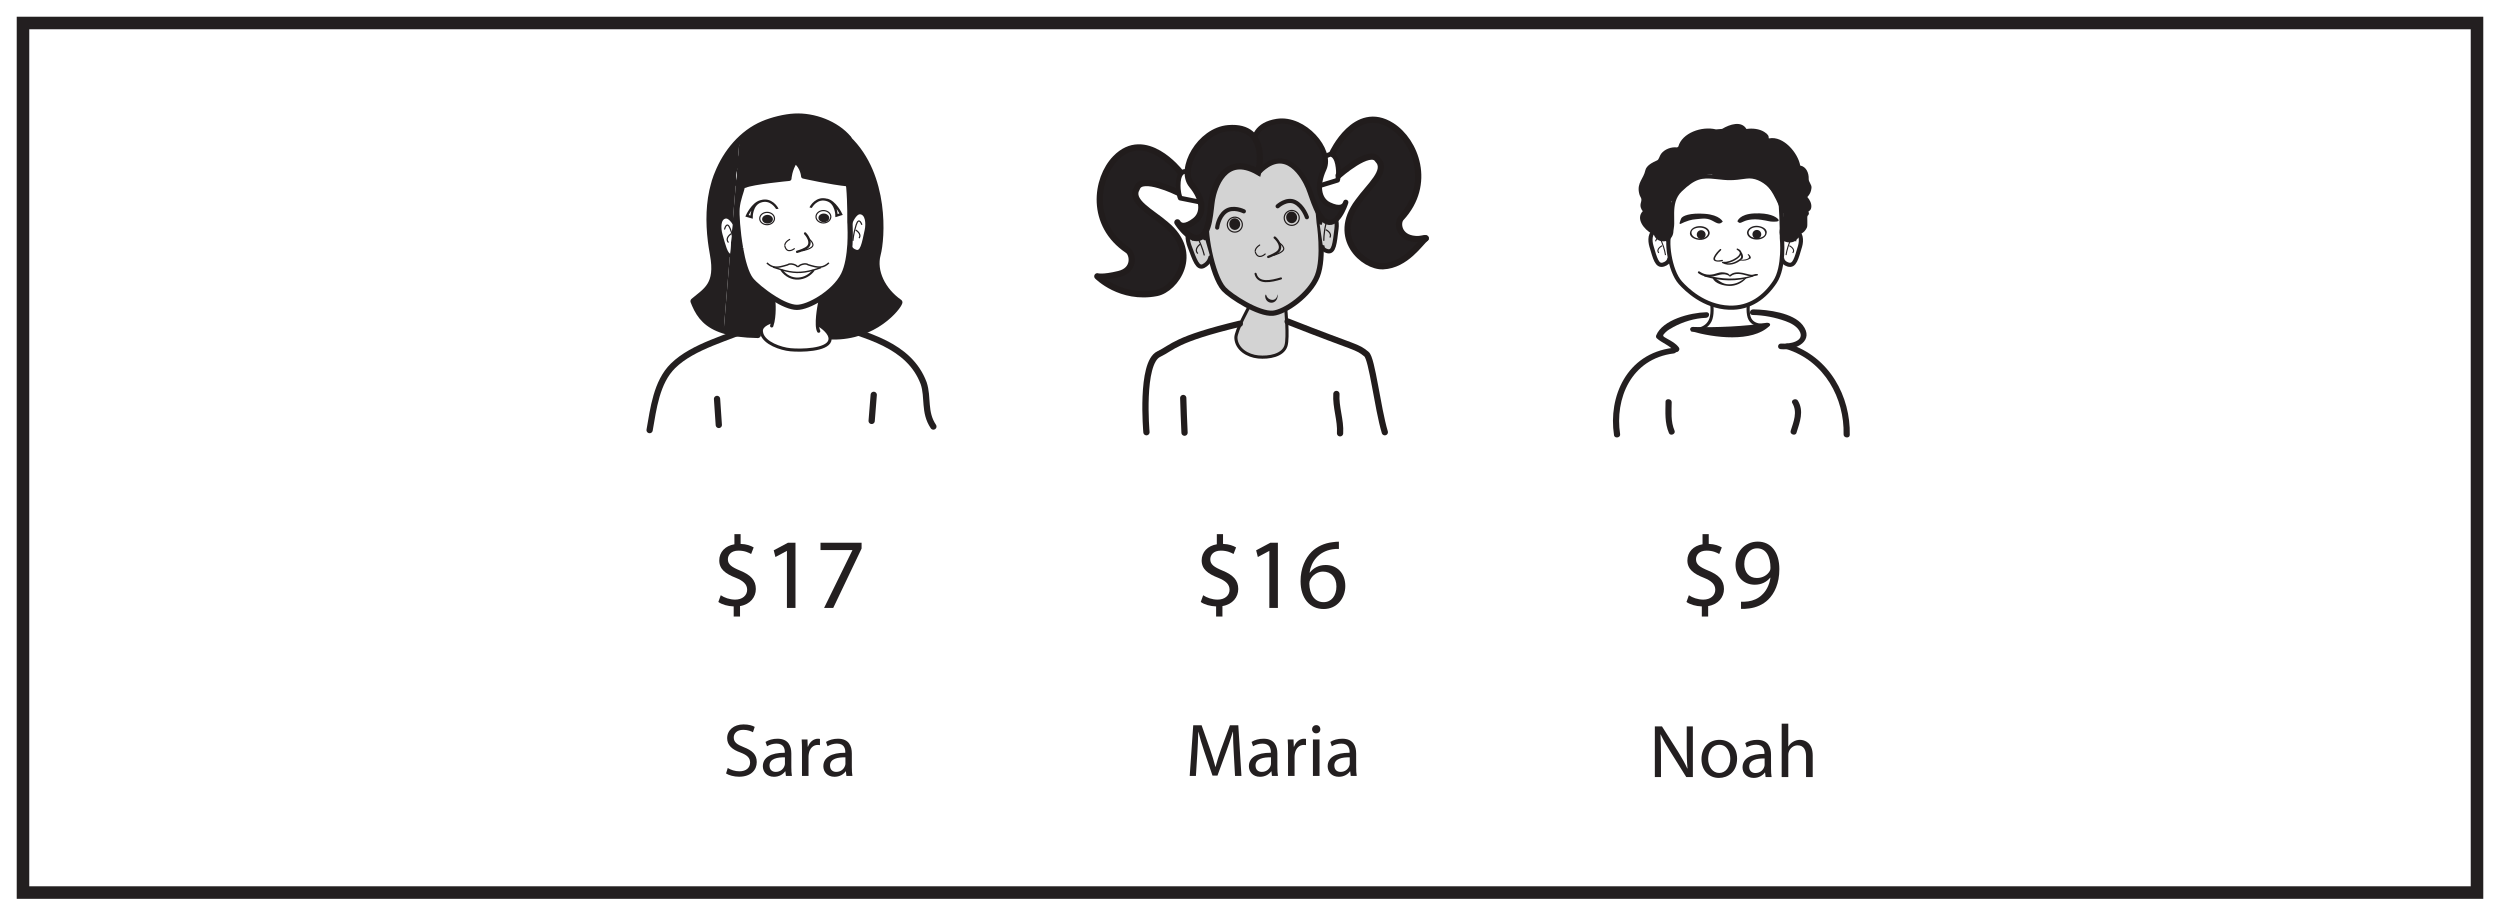 <?xml version="1.0" encoding="UTF-8"?>
<svg xmlns="http://www.w3.org/2000/svg" xmlns:xlink="http://www.w3.org/1999/xlink" width="598pt" height="219pt" viewBox="0 0 598 219" version="1.1">
<defs>
<g>
<symbol overflow="visible" id="glyph0-0">
<path style="stroke:none;" d="M 0 0 L 12 0 L 12 -16.797 L 0 -16.797 Z M 6 -9.484 L 1.922 -15.594 L 10.078 -15.594 Z M 6.719 -8.406 L 10.797 -14.516 L 10.797 -2.281 Z M 1.922 -1.203 L 6 -7.312 L 10.078 -1.203 Z M 1.203 -14.516 L 5.281 -8.406 L 1.203 -2.281 Z M 1.203 -14.516 "/>
</symbol>
<symbol overflow="visible" id="glyph0-1">
<path style="stroke:none;" d="M 6.75 2.062 L 6.75 -0.438 C 9.219 -0.844 10.531 -2.609 10.531 -4.516 C 10.531 -6.641 9.281 -7.891 6.812 -8.906 C 4.734 -9.766 3.844 -10.391 3.844 -11.641 C 3.844 -12.594 4.531 -13.703 6.391 -13.703 C 7.922 -13.703 8.906 -13.172 9.406 -12.891 L 10.016 -14.469 C 9.312 -14.875 8.328 -15.266 6.891 -15.312 L 6.891 -17.641 L 5.406 -17.641 L 5.406 -15.219 C 3.188 -14.859 1.781 -13.344 1.781 -11.359 C 1.781 -9.266 3.281 -8.156 5.734 -7.203 C 7.516 -6.484 8.453 -5.656 8.453 -4.344 C 8.453 -2.969 7.297 -1.984 5.594 -1.984 C 4.25 -1.984 3 -2.453 2.141 -3.031 L 1.562 -1.422 C 2.406 -0.812 3.844 -0.391 5.234 -0.359 L 5.234 2.062 Z M 6.75 2.062 "/>
</symbol>
<symbol overflow="visible" id="glyph0-2">
<path style="stroke:none;" d="M 5.656 0 L 7.703 0 L 7.703 -15.594 L 5.906 -15.594 L 2.5 -13.781 L 2.906 -12.172 L 5.609 -13.625 L 5.656 -13.625 Z M 5.656 0 "/>
</symbol>
<symbol overflow="visible" id="glyph0-3">
<path style="stroke:none;" d="M 1.375 -15.594 L 1.375 -13.844 L 9 -13.844 L 9 -13.797 L 2.234 0 L 4.422 0 L 11.203 -14.203 L 11.203 -15.594 Z M 1.375 -15.594 "/>
</symbol>
<symbol overflow="visible" id="glyph0-4">
<path style="stroke:none;" d="M 9.984 -15.844 C 9.594 -15.844 9.078 -15.812 8.453 -15.719 C 6.484 -15.484 4.75 -14.688 3.453 -13.422 C 1.922 -11.875 0.812 -9.453 0.812 -6.391 C 0.812 -2.328 3 0.266 6.344 0.266 C 9.578 0.266 11.516 -2.375 11.516 -5.234 C 11.516 -8.281 9.578 -10.266 6.812 -10.266 C 5.094 -10.266 3.797 -9.453 3.047 -8.469 L 2.969 -8.469 C 3.344 -11.047 5.094 -13.469 8.406 -14.016 C 9 -14.109 9.547 -14.141 9.984 -14.109 Z M 6.344 -1.375 C 4.125 -1.375 2.953 -3.266 2.906 -5.828 C 2.906 -6.219 3 -6.531 3.141 -6.766 C 3.719 -7.891 4.891 -8.688 6.172 -8.688 C 8.109 -8.688 9.391 -7.344 9.391 -5.109 C 9.391 -2.875 8.156 -1.375 6.344 -1.375 Z M 6.344 -1.375 "/>
</symbol>
<symbol overflow="visible" id="glyph0-5">
<path style="stroke:none;" d="M 2.297 0.234 C 2.812 0.266 3.484 0.234 4.25 0.125 C 5.922 -0.078 7.578 -0.797 8.781 -1.969 C 10.312 -3.453 11.469 -5.859 11.469 -9.281 C 11.469 -13.266 9.5 -15.859 6.312 -15.859 C 3.125 -15.859 0.984 -13.266 0.984 -10.312 C 0.984 -7.656 2.781 -5.547 5.594 -5.547 C 7.156 -5.547 8.406 -6.172 9.266 -7.219 L 9.344 -7.219 C 9.047 -5.375 8.297 -4.016 7.266 -3.078 C 6.391 -2.234 5.234 -1.734 4.016 -1.562 C 3.281 -1.484 2.766 -1.438 2.297 -1.484 Z M 6.141 -14.25 C 8.359 -14.25 9.344 -12.219 9.344 -9.547 C 9.344 -9.219 9.266 -8.969 9.141 -8.781 C 8.594 -7.844 7.484 -7.156 6.078 -7.156 C 4.25 -7.156 3.078 -8.516 3.078 -10.469 C 3.078 -12.672 4.344 -14.25 6.141 -14.25 Z M 6.141 -14.25 "/>
</symbol>
<symbol overflow="visible" id="glyph1-0">
<path style="stroke:none;" d="M 0 0 L 9 0 L 9 -12.594 L 0 -12.594 Z M 4.5 -7.109 L 1.438 -11.703 L 7.562 -11.703 Z M 5.047 -6.297 L 8.094 -10.891 L 8.094 -1.703 Z M 1.438 -0.906 L 4.5 -5.484 L 7.562 -0.906 Z M 0.906 -10.891 L 3.953 -6.297 L 0.906 -1.703 Z M 0.906 -10.891 "/>
</symbol>
<symbol overflow="visible" id="glyph1-1">
<path style="stroke:none;" d="M 0.75 -0.594 C 1.406 -0.156 2.688 0.188 3.859 0.188 C 6.719 0.188 8.094 -1.438 8.094 -3.312 C 8.094 -5.094 7.062 -6.078 5 -6.875 C 3.328 -7.531 2.594 -8.078 2.594 -9.219 C 2.594 -10.047 3.219 -11.031 4.875 -11.031 C 5.969 -11.031 6.781 -10.672 7.188 -10.453 L 7.609 -11.734 C 7.078 -12.047 6.172 -12.328 4.938 -12.328 C 2.578 -12.328 1.016 -10.922 1.016 -9.031 C 1.016 -7.328 2.234 -6.297 4.219 -5.594 C 5.844 -4.969 6.5 -4.312 6.5 -3.188 C 6.5 -1.969 5.562 -1.109 3.953 -1.109 C 2.875 -1.109 1.859 -1.469 1.156 -1.906 Z M 0.75 -0.594 "/>
</symbol>
<symbol overflow="visible" id="glyph1-2">
<path style="stroke:none;" d="M 7.578 0 C 7.469 -0.594 7.438 -1.328 7.438 -2.094 L 7.438 -5.344 C 7.438 -7.094 6.781 -8.906 4.125 -8.906 C 3.031 -8.906 1.984 -8.609 1.266 -8.141 L 1.625 -7.094 C 2.234 -7.484 3.078 -7.734 3.891 -7.734 C 5.672 -7.734 5.875 -6.438 5.875 -5.719 L 5.875 -5.547 C 2.5 -5.562 0.625 -4.406 0.625 -2.297 C 0.625 -1.047 1.531 0.203 3.297 0.203 C 4.531 0.203 5.469 -0.406 5.953 -1.094 L 6.016 -1.094 L 6.141 0 Z M 5.906 -2.938 C 5.906 -2.766 5.875 -2.594 5.812 -2.438 C 5.562 -1.688 4.844 -0.969 3.703 -0.969 C 2.891 -0.969 2.219 -1.453 2.219 -2.484 C 2.219 -4.172 4.172 -4.484 5.906 -4.453 Z M 5.906 -2.938 "/>
</symbol>
<symbol overflow="visible" id="glyph1-3">
<path style="stroke:none;" d="M 1.312 0 L 2.875 0 L 2.875 -4.641 C 2.875 -4.906 2.922 -5.172 2.953 -5.375 C 3.172 -6.562 3.953 -7.422 5.078 -7.422 C 5.297 -7.422 5.453 -7.391 5.609 -7.359 L 5.609 -8.859 C 5.469 -8.891 5.344 -8.906 5.172 -8.906 C 4.109 -8.906 3.156 -8.172 2.75 -7 L 2.688 -7 L 2.625 -8.719 L 1.234 -8.719 C 1.297 -7.906 1.312 -7.016 1.312 -6 Z M 1.312 0 "/>
</symbol>
<symbol overflow="visible" id="glyph1-4">
<path style="stroke:none;" d="M 11.891 0 L 13.422 0 L 12.672 -12.125 L 10.672 -12.125 L 8.516 -6.266 C 7.969 -4.734 7.547 -3.406 7.234 -2.172 L 7.188 -2.172 C 6.875 -3.438 6.469 -4.766 5.953 -6.266 L 3.891 -12.125 L 1.891 -12.125 L 1.047 0 L 2.531 0 L 2.859 -5.203 C 2.969 -7.016 3.062 -9.047 3.094 -10.562 L 3.125 -10.562 C 3.469 -9.125 3.953 -7.562 4.531 -5.844 L 6.5 -0.078 L 7.688 -0.078 L 9.828 -5.953 C 10.438 -7.625 10.938 -9.141 11.359 -10.562 L 11.406 -10.562 C 11.391 -9.047 11.5 -7.016 11.594 -5.328 Z M 11.891 0 "/>
</symbol>
<symbol overflow="visible" id="glyph1-5">
<path style="stroke:none;" d="M 2.891 0 L 2.891 -8.719 L 1.312 -8.719 L 1.312 0 Z M 2.109 -12.156 C 1.531 -12.156 1.109 -11.719 1.109 -11.156 C 1.109 -10.625 1.516 -10.188 2.062 -10.188 C 2.703 -10.188 3.094 -10.625 3.078 -11.156 C 3.078 -11.719 2.703 -12.156 2.109 -12.156 Z M 2.109 -12.156 "/>
</symbol>
<symbol overflow="visible" id="glyph1-6">
<path style="stroke:none;" d="M 2.844 0 L 2.844 -5.188 C 2.844 -7.203 2.812 -8.656 2.719 -10.188 L 2.766 -10.203 C 3.391 -8.891 4.188 -7.5 5.047 -6.156 L 8.891 0 L 10.469 0 L 10.469 -12.125 L 9 -12.125 L 9 -7.062 C 9 -5.172 9.031 -3.688 9.188 -2.062 L 9.141 -2.047 C 8.562 -3.297 7.859 -4.578 6.969 -6 L 3.078 -12.125 L 1.375 -12.125 L 1.375 0 Z M 2.844 0 "/>
</symbol>
<symbol overflow="visible" id="glyph1-7">
<path style="stroke:none;" d="M 5 -8.906 C 2.594 -8.906 0.688 -7.203 0.688 -4.281 C 0.688 -1.531 2.5 0.203 4.859 0.203 C 6.969 0.203 9.203 -1.203 9.203 -4.422 C 9.203 -7.094 7.5 -8.906 5 -8.906 Z M 4.969 -7.719 C 6.844 -7.719 7.578 -5.844 7.578 -4.375 C 7.578 -2.406 6.438 -0.984 4.938 -0.984 C 3.391 -0.984 2.281 -2.438 2.281 -4.344 C 2.281 -6 3.094 -7.719 4.969 -7.719 Z M 4.969 -7.719 "/>
</symbol>
<symbol overflow="visible" id="glyph1-8">
<path style="stroke:none;" d="M 1.312 0 L 2.891 0 L 2.891 -5.25 C 2.891 -5.562 2.922 -5.797 3 -6.016 C 3.297 -6.875 4.109 -7.594 5.125 -7.594 C 6.625 -7.594 7.141 -6.406 7.141 -5 L 7.141 0 L 8.734 0 L 8.734 -5.188 C 8.734 -8.188 6.859 -8.906 5.688 -8.906 C 5.094 -8.906 4.531 -8.734 4.062 -8.453 C 3.578 -8.188 3.188 -7.797 2.938 -7.344 L 2.891 -7.344 L 2.891 -12.781 L 1.312 -12.781 Z M 1.312 0 "/>
</symbol>
</g>
</defs>
<g id="surface1">
<rect x="0" y="0" width="598" height="219" style="fill:rgb(100%,100%,100%);fill-opacity:1;stroke:none;"/>
<path style=" stroke:none;fill-rule:nonzero;fill:rgb(100%,100%,100%);fill-opacity:1;" d="M 5.5 5.5 L 592.5 5.5 L 592.5 213.5 L 5.5 213.5 Z M 5.5 5.5 "/>
<path style=" stroke:none;fill-rule:nonzero;fill:rgb(13.73%,12.16%,12.549%);fill-opacity:1;" d="M 594 4 L 4 4 L 4 215 L 594 215 Z M 591 212 L 7 212 L 7 7 L 591 7 Z M 591 212 "/>
<g style="fill:rgb(13.73%,12.16%,12.549%);fill-opacity:1;">
  <use xlink:href="#glyph0-1" x="170.265" y="145.412"/>
  <use xlink:href="#glyph0-2" x="182.577" y="145.412"/>
  <use xlink:href="#glyph0-3" x="194.889" y="145.412"/>
</g>
<g style="fill:rgb(13.73%,12.16%,12.549%);fill-opacity:1;">
  <use xlink:href="#glyph0-1" x="285.657" y="145.412"/>
  <use xlink:href="#glyph0-2" x="297.969" y="145.412"/>
  <use xlink:href="#glyph0-4" x="310.281" y="145.412"/>
</g>
<g style="fill:rgb(13.73%,12.16%,12.549%);fill-opacity:1;">
  <use xlink:href="#glyph0-1" x="401.841" y="145.412"/>
  <use xlink:href="#glyph0-5" x="414.153" y="145.412"/>
</g>
<path style="fill:none;stroke-width:1.5;stroke-linecap:round;stroke-linejoin:round;stroke:rgb(13.73%,12.16%,12.549%);stroke-opacity:1;stroke-miterlimit:4;" d="M -0.001 0.001 C -6.165 -2.866 -14.591 -4.764 -19.466 -9.553 C -23.419 -13.436 -24.169 -19.866 -25.064 -24.924 " transform="matrix(1,0,0,-1,180.451,77.954)"/>
<path style="fill:none;stroke-width:1.5;stroke-linecap:round;stroke-linejoin:round;stroke:rgb(13.73%,12.16%,12.549%);stroke-opacity:1;stroke-miterlimit:4;" d="M -0.001 0 C 8.749 -2.761 19.1 -5.062 22.553 -14.269 C 23.702 -17.718 22.553 -21.168 24.874 -24.629 " transform="matrix(1,0,0,-1,198.388,77.399)"/>
<path style="fill:none;stroke-width:1.5;stroke-linecap:round;stroke-linejoin:round;stroke:rgb(13.73%,12.16%,12.549%);stroke-opacity:1;stroke-miterlimit:4;" d="M 0.001 -0.001 C -0.167 -2.08 -0.331 -4.158 -0.495 -6.232 " transform="matrix(1,0,0,-1,208.995,94.448)"/>
<path style="fill:none;stroke-width:1.5;stroke-linecap:round;stroke-linejoin:round;stroke:rgb(13.73%,12.16%,12.549%);stroke-opacity:1;stroke-miterlimit:4;" d="M -0.002 0.001 C 0.135 -2.073 0.28 -4.147 0.42 -6.218 " transform="matrix(1,0,0,-1,171.517,95.427)"/>
<path style=" stroke:none;fill-rule:nonzero;fill:rgb(100%,100%,100%);fill-opacity:1;" d="M 207.461 79.168 C 212.652 77.523 214.84 73.426 215.113 72.332 C 211.117 69.527 208.828 64.949 209.922 60.852 C 210.918 57.109 212.078 41.996 202.773 33.137 "/>
<path style=" stroke:none;fill-rule:nonzero;fill:rgb(13.73%,12.16%,12.549%);fill-opacity:1;" d="M 197.152 53.152 C 196.434 53.195 195.832 52.758 195.773 52.18 C 195.715 51.617 196.262 51.113 196.965 51.082 C 197.668 51.047 198.285 51.484 198.344 52.051 C 198.387 52.629 197.855 53.121 197.152 53.152 "/>
<path style=" stroke:none;fill-rule:nonzero;fill:rgb(13.73%,12.16%,12.549%);fill-opacity:1;" d="M 196.355 31.262 C 201.684 33.82 205.191 42.98 203.727 44.102 C 203.48 44.09 203.238 44.059 202.965 44.031 C 198.727 43.629 192.191 42.148 192.191 42.148 C 192.191 42.148 192.062 39.91 190.223 38.531 C 188.859 40.555 188.758 42.711 188.758 42.711 C 188.758 42.711 179.91 43.543 178.199 44.375 C 177.984 44.391 177.785 44.406 177.598 44.375 C 176.879 44.363 176.363 44.145 176.031 43.801 L 176.449 38.875 C 177.77 36.16 180.27 33.215 182.609 32.125 C 187.336 29.898 190.223 32.672 190.223 32.672 C 190.898 31.91 192.867 29.582 196.355 31.262 "/>
<path style=" stroke:none;fill-rule:nonzero;fill:rgb(13.73%,12.16%,12.549%);fill-opacity:1;" d="M 182.301 52.5 C 182.258 51.93 182.785 51.441 183.492 51.398 C 184.195 51.363 184.816 51.801 184.871 52.367 C 184.914 52.945 184.383 53.434 183.676 53.477 C 182.977 53.512 182.355 53.078 182.301 52.5 "/>
<path style=" stroke:none;fill-rule:nonzero;fill:rgb(13.73%,12.16%,12.549%);fill-opacity:1;" d="M 184.762 76.926 C 184.762 76.926 182.035 77.57 182.109 79.207 C 182.121 79.41 182.152 79.598 182.207 79.781 L 181.258 80.113 C 177.797 80.055 175.156 79.684 173.102 79.035 L 174.594 61.094 C 174.812 61.184 175.039 61.168 175.312 61.051 C 176.402 60.594 176.938 59.758 177.137 59.371 C 177.668 62.445 178.488 65.418 179.609 66.871 C 180.398 67.891 182.668 69.828 185.109 71.352 L 185.109 71.363 L 185.051 71.438 C 185.051 71.438 185.383 74.41 184.867 76.953 Z M 184.762 76.926 "/>
<path style=" stroke:none;fill-rule:nonzero;fill:rgb(100%,100%,100%);fill-opacity:1;" d="M 176.449 38.875 L 176.031 43.801 C 175.109 42.852 175.457 40.93 176.449 38.875 "/>
<path style=" stroke:none;fill-rule:nonzero;fill:rgb(13.73%,12.16%,12.549%);fill-opacity:1;" d="M 204.66 60.105 C 206.18 60.621 206.512 58.34 207.23 55.035 C 207.559 53.469 207.414 51.172 205.906 50.883 C 204.398 50.582 203.367 53.672 203.367 53.672 L 203.32 53.672 C 203.309 53.324 203.293 53.137 203.293 53.137 C 203.293 53.137 203.367 48.527 203.035 44.809 C 203.008 44.633 202.977 44.449 202.949 44.277 L 202.965 44.031 C 203.238 44.059 203.48 44.09 203.727 44.102 C 205.191 42.98 201.684 33.816 196.355 31.262 C 192.867 29.582 190.898 31.91 190.223 32.672 C 190.223 32.672 187.336 29.898 182.609 32.125 C 180.27 33.215 177.77 36.16 176.445 38.875 L 176.852 34.062 C 174.406 36.262 172.758 38.848 171.652 41.59 C 173.688 36.434 177.496 31.836 182.566 29.684 C 184.691 28.777 187.707 28.016 190.066 27.902 C 194.648 27.656 199.992 29.625 202.949 33.156 L 202.879 33.23 C 212.07 42.105 210.922 57.117 209.914 60.852 C 208.824 64.945 211.121 69.527 215.113 72.328 C 214.844 73.418 209.27 80.66 199.027 80.473 L 198.512 80.629 C 198.152 79.02 195.711 77.641 195.711 77.641 L 195.523 77.641 C 195.422 75.199 196.27 71.438 196.27 71.438 L 196.227 71.367 C 198.48 69.93 200.664 67.918 201.77 65.707 C 202.75 63.738 203.148 60.922 203.309 58.453 L 203.32 58.453 C 203.32 58.453 203.148 59.574 204.66 60.105 "/>
<path style=" stroke:none;fill-rule:nonzero;fill:rgb(13.73%,12.16%,12.549%);fill-opacity:1;" d="M 176.305 49.848 C 176.191 51.184 176.434 55.363 177.137 59.359 L 177.137 59.371 C 176.938 59.762 176.402 60.594 175.312 61.051 C 175.039 61.168 174.812 61.184 174.594 61.098 L 175.039 55.766 L 175.27 52.98 L 176.031 43.801 C 176.363 44.148 176.879 44.363 177.594 44.375 L 177.582 44.52 C 177.312 46.016 176.535 47.449 176.305 49.848 "/>
<path style=" stroke:none;fill-rule:nonzero;fill:rgb(100%,100%,100%);fill-opacity:1;" d="M 175.27 52.98 L 175.039 55.766 L 174.594 61.098 C 173.648 60.793 173.188 58.797 172.441 56.152 C 172.008 54.617 171.922 52.305 173.402 51.918 C 174.105 51.73 174.77 52.305 175.27 52.98 "/>
<path style=" stroke:none;fill-rule:nonzero;fill:rgb(100%,100%,100%);fill-opacity:1;" d="M 173.102 79.035 L 173.016 79.984 C 169.91 78.891 167.918 76.91 166.25 72.902 C 167.426 75.617 169.18 77.812 173.102 79.035 "/>
<path style=" stroke:none;fill-rule:nonzero;fill:rgb(13.73%,12.16%,12.549%);fill-opacity:1;" d="M 176.852 34.062 L 176.445 38.875 C 175.457 40.93 175.113 42.855 176.031 43.801 L 175.27 52.98 C 174.766 52.305 174.105 51.73 173.402 51.918 C 171.926 52.305 172.008 54.617 172.441 56.152 C 173.188 58.797 173.648 60.793 174.594 61.094 L 173.102 79.035 C 169.18 77.812 167.43 75.617 166.25 72.902 C 166.137 72.629 166.02 72.344 165.906 72.055 C 168.879 69.527 171.926 68.234 170.559 60.852 C 170.445 60.246 170.344 59.602 170.242 58.941 C 170.172 58.523 170.129 58.121 170.07 57.707 C 169.566 53.598 169.512 48.684 170.816 44.031 C 170.816 43.988 170.832 43.945 170.859 43.902 C 170.961 43.527 171.09 43.141 171.207 42.781 C 171.352 42.367 171.492 41.977 171.648 41.59 C 172.758 38.848 174.406 36.262 176.852 34.062 "/>
<path style="fill:none;stroke-width:1.5;stroke-linecap:round;stroke-linejoin:round;stroke:rgb(13.73%,12.16%,12.549%);stroke-opacity:1;stroke-miterlimit:4;" d="M 0.001 0.001 C -2.956 3.533 -8.3 5.501 -12.882 5.255 C -15.241 5.142 -18.253 4.38 -20.382 3.474 C -25.452 1.322 -29.257 -3.276 -31.296 -8.432 C -31.472 -8.819 -31.613 -9.221 -31.741 -9.624 C -31.816 -9.811 -31.87 -9.983 -31.933 -10.17 C -31.988 -10.358 -32.046 -10.557 -32.089 -10.745 C -32.116 -10.788 -32.132 -10.831 -32.132 -10.874 C -33.382 -15.284 -33.437 -19.995 -32.878 -24.549 C -32.82 -24.963 -32.781 -25.366 -32.706 -25.784 C -32.62 -26.428 -32.503 -27.061 -32.39 -27.694 C -31.023 -35.077 -34.07 -36.37 -37.042 -38.897 C -36.929 -39.182 -36.812 -39.471 -36.699 -39.745 C -35.523 -42.459 -33.769 -44.655 -29.847 -45.877 C -27.792 -46.526 -25.152 -46.897 -21.691 -46.956 " transform="matrix(1,0,0,-1,202.948,33.158)"/>
<path style="fill:none;stroke-width:1.5;stroke-linecap:round;stroke-linejoin:round;stroke:rgb(13.73%,12.16%,12.549%);stroke-opacity:1;stroke-miterlimit:4;" d="M -0.001 -0.001 C 10.241 -0.184 15.811 7.054 16.085 8.144 C 12.092 10.945 9.796 15.527 10.885 19.62 C 11.893 23.355 13.042 38.367 3.85 47.242 C 3.819 47.273 3.776 47.316 3.749 47.343 " transform="matrix(1,0,0,-1,199.029,80.472)"/>
<path style="fill:none;stroke-width:1.25;stroke-linecap:butt;stroke-linejoin:miter;stroke:rgb(13.73%,12.16%,12.549%);stroke-opacity:1;stroke-miterlimit:4;" d="M -0.001 0.002 C -0.705 3.994 -0.951 8.174 -0.833 9.51 C -0.603 11.908 0.174 13.342 0.444 14.838 " transform="matrix(1,0,0,-1,177.138,59.357)"/>
<path style="fill:none;stroke-width:1.25;stroke-linecap:butt;stroke-linejoin:miter;stroke:rgb(13.73%,12.16%,12.549%);stroke-opacity:1;stroke-miterlimit:4;" d="M 0.001 -0.002 C 0.032 -0.173 0.059 -0.361 0.087 -0.533 C 0.419 -4.252 0.344 -8.861 0.344 -8.861 C 0.344 -8.861 0.36 -9.048 0.376 -9.392 C 0.419 -10.255 0.473 -12.095 0.36 -14.177 C 0.2 -16.646 -0.199 -19.462 -1.179 -21.431 C -2.284 -23.642 -4.468 -25.654 -6.722 -27.087 C -8.82 -28.427 -10.945 -29.244 -12.323 -29.244 C -13.831 -29.244 -15.902 -28.298 -17.839 -27.087 L -17.839 -27.076 C -20.281 -25.552 -22.55 -23.615 -23.339 -22.595 C -24.46 -21.142 -25.281 -18.17 -25.812 -15.095 " transform="matrix(1,0,0,-1,202.948,44.276)"/>
<path style="fill:none;stroke-width:0.79;stroke-linecap:round;stroke-linejoin:round;stroke:rgb(13.73%,12.16%,12.549%);stroke-opacity:1;stroke-miterlimit:4;" d="M -0 -0.001 C -0 -0.001 -0.848 -3.763 -0.746 -6.208 C -0.731 -6.852 -0.633 -7.399 -0.445 -7.77 " transform="matrix(1,0,0,-1,196.27,71.437)"/>
<path style="fill:none;stroke-width:0.79;stroke-linecap:round;stroke-linejoin:round;stroke:rgb(13.73%,12.16%,12.549%);stroke-opacity:1;stroke-miterlimit:4;" d="M -0.001 -0.001 C -0.001 -0.001 0.331 -2.974 -0.185 -5.517 C -0.275 -5.86 -0.36 -6.192 -0.458 -6.505 " transform="matrix(1,0,0,-1,185.052,71.437)"/>
<path style="fill:none;stroke-width:1.25;stroke-linecap:butt;stroke-linejoin:miter;stroke:rgb(13.73%,12.16%,12.549%);stroke-opacity:1;stroke-miterlimit:4;" d="M -0.001 0.001 L -0.001 0.016 C 0.057 0.145 0.085 0.231 0.085 0.231 " transform="matrix(1,0,0,-1,177.138,59.372)"/>
<path style="fill:none;stroke-width:0.79;stroke-linecap:round;stroke-linejoin:round;stroke:rgb(13.73%,12.16%,12.549%);stroke-opacity:1;stroke-miterlimit:4;" d="M -0.001 0.001 C -0.001 0.001 -0.376 0.848 -0.934 1.579 C -1.438 2.255 -2.099 2.829 -2.802 2.641 C -4.278 2.255 -4.196 -0.058 -3.763 -1.597 C -3.017 -4.237 -2.556 -6.234 -1.61 -6.534 C -1.391 -6.62 -1.165 -6.609 -0.891 -6.491 C 0.198 -6.034 0.734 -5.202 0.933 -4.812 " transform="matrix(1,0,0,-1,176.204,54.559)"/>
<path style="fill:none;stroke-width:0.296;stroke-linecap:round;stroke-linejoin:round;stroke:rgb(13.73%,12.16%,12.549%);stroke-opacity:1;stroke-miterlimit:4;" d="M 0.001 0 C 0.001 0 0.533 2.125 1.349 0.043 C 1.494 -0.316 1.611 -0.66 1.708 -0.976 C 2.224 -2.554 2.369 -3.691 2.369 -3.691 " transform="matrix(1,0,0,-1,173.331,54.789)"/>
<path style="fill:none;stroke-width:0.296;stroke-linecap:round;stroke-linejoin:round;stroke:rgb(13.73%,12.16%,12.549%);stroke-opacity:1;stroke-miterlimit:4;" d="M -0.001 0.001 C -0.001 0.001 -1.477 -0.948 -0.688 -1.983 " transform="matrix(1,0,0,-1,174.868,55.939)"/>
<path style="fill:none;stroke-width:0.79;stroke-linecap:butt;stroke-linejoin:miter;stroke:rgb(13.73%,12.16%,12.549%);stroke-opacity:1;stroke-miterlimit:4;" d="M 0.001 0.002 C 0.001 0.002 1.032 3.088 2.54 2.787 C 4.048 2.498 4.193 0.201 3.864 -1.365 C 3.146 -4.67 2.814 -6.951 1.294 -6.436 C -0.218 -5.904 -0.046 -4.783 -0.046 -4.783 " transform="matrix(1,0,0,-1,203.366,53.67)"/>
<path style="fill:none;stroke-width:0.296;stroke-linecap:butt;stroke-linejoin:miter;stroke:rgb(13.73%,12.16%,12.549%);stroke-opacity:1;stroke-miterlimit:4;" d="M -0 0 C -0 0 -0.676 2.082 -1.364 -0.043 C -2.04 -2.168 -2.141 -3.836 -2.141 -3.836 " transform="matrix(1,0,0,-1,206.153,53.77)"/>
<path style="fill:none;stroke-width:0.296;stroke-linecap:butt;stroke-linejoin:miter;stroke:rgb(13.73%,12.16%,12.549%);stroke-opacity:1;stroke-miterlimit:4;" d="M -0.001 -0 C -0.001 -0 1.538 -0.864 0.82 -1.942 " transform="matrix(1,0,0,-1,204.673,55.019)"/>
<path style="fill:none;stroke-width:0.284;stroke-linecap:butt;stroke-linejoin:miter;stroke:rgb(13.73%,12.16%,12.549%);stroke-opacity:1;stroke-miterlimit:4;" d="M 0.001 0.001 C 0.056 -0.808 -0.675 -1.522 -1.651 -1.569 C -2.612 -1.632 -3.464 -1.015 -3.518 -0.206 C -3.593 0.614 -2.858 1.317 -1.882 1.376 C -0.905 1.427 -0.073 0.81 0.001 0.001 Z M 0.001 0.001 " transform="matrix(1,0,0,-1,185.253,52.173)"/>
<path style="fill:none;stroke-width:0.284;stroke-linecap:butt;stroke-linejoin:miter;stroke:rgb(13.73%,12.16%,12.549%);stroke-opacity:1;stroke-miterlimit:4;" d="M 0.002 0.001 C 0.056 -0.811 -0.674 -1.526 -1.651 -1.573 C -2.612 -1.636 -3.459 -1.018 -3.533 -0.206 C -3.592 0.618 -2.858 1.318 -1.881 1.38 C -0.92 1.431 -0.072 0.825 0.002 0.001 Z M 0.002 0.001 " transform="matrix(1,0,0,-1,198.725,51.751)"/>
<path style="fill:none;stroke-width:0.567;stroke-linecap:butt;stroke-linejoin:miter;stroke:rgb(13.73%,12.16%,12.549%);stroke-opacity:1;stroke-miterlimit:4;" d="M -0.001 -0.001 C 0.042 0.199 1.46 2.679 3.995 1.82 C 6.167 1.113 6.182 -1.883 6.182 -1.883 L 7.276 -1.551 C 7.276 -1.551 5.815 1.55 3.807 1.902 " transform="matrix(1,0,0,-1,193.915,49.683)"/>
<path style="fill:none;stroke-width:0.567;stroke-linecap:butt;stroke-linejoin:miter;stroke:rgb(13.73%,12.16%,12.549%);stroke-opacity:1;stroke-miterlimit:4;" d="M -0.001 -0.001 L -0.001 0.015 C -0.029 0.171 -1.478 2.675 -4.017 1.784 C -6.181 1.022 -6.146 -1.966 -6.146 -1.966 L -7.243 -1.646 C -7.243 -1.646 -5.931 1.28 -4.017 1.8 C -3.95 1.839 -3.892 1.847 -3.822 1.858 " transform="matrix(1,0,0,-1,185.919,49.975)"/>
<path style="fill:none;stroke-width:0.75;stroke-linecap:round;stroke-linejoin:round;stroke:rgb(13.73%,12.16%,12.549%);stroke-opacity:1;stroke-miterlimit:4;" d="M 0.001 0.002 C 0.001 0.002 2.442 -1.377 2.802 -2.987 C 2.872 -3.276 2.872 -3.561 2.771 -3.866 C 2.056 -6.135 -4.093 -6.264 -6.624 -6.018 C -8.964 -5.803 -12.843 -4.451 -13.503 -2.143 C -13.558 -1.955 -13.589 -1.768 -13.601 -1.565 C -13.675 0.072 -10.944 0.717 -10.944 0.717 " transform="matrix(1,0,0,-1,195.71,77.642)"/>
<path style="fill:none;stroke-width:0.567;stroke-linecap:round;stroke-linejoin:round;stroke:rgb(13.73%,12.16%,12.549%);stroke-opacity:1;stroke-miterlimit:4;" d="M -0.001 -0.002 C 0.156 -0.158 0.605 -0.689 0.863 -1.307 C 1.179 -2.096 1.218 -3.018 0.101 -3.604 C -0.833 -4.123 -1.911 -4.396 -1.911 -4.396 " transform="matrix(1,0,0,-1,192.579,55.838)"/>
<path style="fill:none;stroke-width:0.284;stroke-linecap:round;stroke-linejoin:round;stroke:rgb(13.73%,12.16%,12.549%);stroke-opacity:1;stroke-miterlimit:4;" d="M 0.001 -0 C 0.001 -0 2.513 0.445 2.482 1.406 C 2.482 1.406 2.47 2.125 1.478 2.816 " transform="matrix(1,0,0,-1,191.975,59.961)"/>
<path style="fill:none;stroke-width:0.284;stroke-linecap:round;stroke-linejoin:round;stroke:rgb(13.73%,12.16%,12.549%);stroke-opacity:1;stroke-miterlimit:4;" d="M -0 -0.002 C -0 -0.002 -1.738 -1.393 -2.27 0.604 C -2.242 0.572 -2.559 1.436 -1.121 2.213 " transform="matrix(1,0,0,-1,190.008,59.486)"/>
<path style="fill:none;stroke-width:1.15;stroke-linecap:round;stroke-linejoin:round;stroke:rgb(13.73%,12.16%,12.549%);stroke-opacity:1;stroke-miterlimit:4;" d="M 0.002 -0.001 C 1.322 2.714 3.822 5.659 6.162 6.749 C 10.889 8.976 13.775 6.202 13.775 6.202 C 14.451 6.964 16.42 9.292 19.908 7.613 C 25.236 5.058 28.74 -4.106 27.279 -5.227 C 27.033 -5.216 26.791 -5.184 26.518 -5.157 C 22.275 -4.755 15.74 -3.274 15.74 -3.274 C 15.74 -3.274 15.611 -1.036 13.775 0.343 C 12.412 -1.68 12.311 -3.837 12.311 -3.837 C 12.311 -3.837 3.463 -4.669 1.752 -5.501 C 1.537 -5.516 1.338 -5.532 1.15 -5.501 C 0.432 -5.485 -0.084 -5.27 -0.416 -4.926 C -1.338 -3.977 -0.99 -2.055 0.002 -0.001 Z M 0.002 -0.001 " transform="matrix(1,0,0,-1,176.447,38.874)"/>
<path style="fill:none;stroke-width:0.356;stroke-linecap:butt;stroke-linejoin:miter;stroke:rgb(13.73%,12.16%,12.549%);stroke-opacity:1;stroke-miterlimit:4;" d="M -0.001 0.002 C -0.188 0.56 -1.809 1.049 -2.399 0.545 C -3.649 0.185 -4.755 -0.201 -5.848 0.088 C -6.348 0.228 -6.852 0.517 -7.356 1.006 " transform="matrix(1,0,0,-1,190.798,63.896)"/>
<path style="fill:none;stroke-width:0.5;stroke-linecap:butt;stroke-linejoin:miter;stroke:rgb(13.73%,12.16%,12.549%);stroke-opacity:1;stroke-miterlimit:4;" d="M 0.002 -0.001 C -1.822 -2.454 -5.545 -3.001 -7.756 0.058 " transform="matrix(1,0,0,-1,194.647,64.601)"/>
<path style="fill:none;stroke-width:0.346;stroke-linecap:butt;stroke-linejoin:miter;stroke:rgb(13.73%,12.16%,12.549%);stroke-opacity:1;stroke-miterlimit:4;" d="M -0.001 0.001 C -0.619 -0.229 -1.193 -0.417 -1.736 -0.573 C -4.783 -1.452 -6.896 -1.28 -9.482 -0.518 C -10.095 -0.343 -10.744 -0.143 -11.447 0.103 " transform="matrix(1,0,0,-1,196.384,63.997)"/>
<path style="fill:none;stroke-width:0.356;stroke-linecap:butt;stroke-linejoin:miter;stroke:rgb(13.73%,12.16%,12.549%);stroke-opacity:1;stroke-miterlimit:4;" d="M -0.001 -0.001 C 0.187 0.561 1.808 1.05 2.386 0.546 C 3.487 0.229 4.483 -0.114 5.444 0.015 C 6.073 0.101 6.694 0.39 7.343 1.007 " transform="matrix(1,0,0,-1,190.927,63.882)"/>
<path style="fill-rule:nonzero;fill:rgb(100%,100%,100%);fill-opacity:1;stroke-width:0.75;stroke-linecap:butt;stroke-linejoin:miter;stroke:rgb(13.73%,12.16%,12.549%);stroke-opacity:1;stroke-miterlimit:4;" d="M -0 -0.001 C -0 -0.001 3.316 -0.364 4.558 2.175 C 5.804 4.714 4.144 10.702 4.144 10.702 L 14.511 11.788 C 14.511 11.788 12.855 4.714 14.097 2.538 C 15.34 0.363 18.66 1.269 18.66 1.269 " transform="matrix(1,0,0,-1,404.508,78.894)"/>
<path style=" stroke:none;fill-rule:nonzero;fill:rgb(100%,100%,100%);fill-opacity:1;" d="M 426.223 56.922 C 426.223 56.922 426.941 63.867 424.559 67.441 C 422.176 71.016 418.605 73.793 413.609 73.594 C 407.551 73.355 403.375 69.227 401.949 67.641 C 399.324 64.723 398.379 57.121 399.57 55.332 C 400.758 53.547 398.617 48.586 401.949 45.41 C 405.281 42.234 406.965 41.938 410.438 42.332 C 413.461 42.676 414.23 42.727 417.656 42.234 C 421.848 41.629 425.746 46.203 425.984 49.383 C 426.223 52.555 426.223 56.922 426.223 56.922 "/>
<path style="fill:none;stroke-width:1;stroke-linecap:butt;stroke-linejoin:miter;stroke:rgb(13.73%,12.16%,12.549%);stroke-opacity:1;stroke-miterlimit:4;" d="M 0 0.001 C 0 0.001 0.719 -6.944 -1.664 -10.519 C -4.047 -14.093 -7.617 -16.87 -12.613 -16.671 C -18.672 -16.433 -22.848 -12.304 -24.273 -10.718 C -26.898 -7.8 -27.844 -0.198 -26.652 1.591 C -25.465 3.376 -27.605 8.337 -24.273 11.513 C -20.941 14.689 -19.258 14.985 -15.785 14.591 C -12.762 14.247 -11.992 14.196 -8.566 14.689 C -4.375 15.294 -0.477 10.72 -0.238 7.54 C 0 4.368 0 0.001 0 0.001 Z M 0 0.001 " transform="matrix(1,0,0,-1,426.223,56.923)"/>
<path style=" stroke:none;fill-rule:nonzero;fill:rgb(13.73%,12.16%,12.549%);fill-opacity:1;" d="M 408.582 55.719 C 408.426 57.434 405.074 57.473 404.637 55.891 C 404.164 54.188 408.406 53.82 408.586 55.766 C 408.605 55.992 408.988 55.93 408.969 55.703 C 408.77 53.535 404.434 53.551 404.234 55.719 C 404.133 56.832 405.625 57.344 406.582 57.387 C 407.68 57.434 408.871 56.809 408.973 55.75 C 408.988 55.523 408.605 55.492 408.582 55.719 "/>
<path style=" stroke:none;fill-rule:nonzero;fill:rgb(13.73%,12.16%,12.549%);fill-opacity:1;" d="M 412.305 62.953 C 414.105 63.289 418.457 60.691 415.641 59.453 C 415.598 59.562 415.551 59.672 415.512 59.785 C 416.199 60.062 416.867 61.43 416.215 61.91 C 415.062 62.758 413.594 63.406 412.191 62.637 C 411.977 62.52 411.754 62.805 411.969 62.922 C 413.559 63.797 415.473 63.121 416.699 61.988 C 417.41 61.336 416.375 59.746 415.641 59.453 C 415.41 59.355 415.285 59.688 415.512 59.785 C 417.699 60.75 413.766 62.867 412.336 62.602 C 412.094 62.559 412.062 62.91 412.305 62.953 "/>
<path style=" stroke:none;fill-rule:nonzero;fill:rgb(13.73%,12.16%,12.549%);fill-opacity:1;" d="M 417.871 55.688 C 418.07 57.859 422.402 57.84 422.602 55.676 C 422.703 54.562 421.211 54.051 420.258 54.012 C 419.16 53.961 417.965 54.586 417.871 55.641 C 417.848 55.871 418.238 55.902 418.254 55.676 C 418.41 53.961 421.762 53.922 422.199 55.504 C 422.676 57.207 418.43 57.574 418.254 55.629 C 418.23 55.398 417.848 55.465 417.871 55.688 "/>
<path style=" stroke:none;fill-rule:nonzero;fill:rgb(13.73%,12.16%,12.549%);fill-opacity:1;" d="M 411.422 59.59 C 410.844 60.129 410.273 60.754 409.961 61.457 C 409.398 62.734 411.109 62.66 411.98 62.5 C 412.227 62.457 412.156 62.109 411.914 62.152 C 411.531 62.223 410.539 62.473 410.277 62.059 C 410.113 61.797 410.438 61.344 410.574 61.129 C 410.875 60.672 411.262 60.242 411.672 59.855 C 411.844 59.695 411.594 59.422 411.422 59.59 "/>
<path style="fill:none;stroke-width:1;stroke-linecap:butt;stroke-linejoin:miter;stroke:rgb(13.73%,12.16%,12.549%);stroke-opacity:1;stroke-miterlimit:4;" d="M -0.001 0 C -0.001 0 -1.29 2.691 -2.869 2.391 C -4.447 2.094 -4.419 0.063 -4.017 -1.297 C -3.154 -4.184 -2.724 -6.18 -1.15 -5.684 C 0.428 -5.18 0.284 -3.984 0.284 -3.984 " transform="matrix(1,0,0,-1,399.044,57.594)"/>
<path style="fill:none;stroke-width:0.26;stroke-linecap:butt;stroke-linejoin:miter;stroke:rgb(13.73%,12.16%,12.549%);stroke-opacity:1;stroke-miterlimit:4;" d="M 0.001 0.001 C 0.001 0.001 0.634 1.853 1.43 0.001 C 2.22 -1.854 2.38 -3.311 2.38 -3.311 " transform="matrix(1,0,0,-1,395.999,57.716)"/>
<path style="fill:none;stroke-width:0.26;stroke-linecap:butt;stroke-linejoin:miter;stroke:rgb(13.73%,12.16%,12.549%);stroke-opacity:1;stroke-miterlimit:4;" d="M -0.001 -0.001 C -0.001 -0.001 -1.587 -0.794 -0.794 -1.716 " transform="matrix(1,0,0,-1,397.587,58.776)"/>
<path style="fill:none;stroke-width:1;stroke-linecap:butt;stroke-linejoin:miter;stroke:rgb(13.73%,12.16%,12.549%);stroke-opacity:1;stroke-miterlimit:4;" d="M -0.001 0 C -0.001 0 1.182 2.691 2.761 2.391 C 4.339 2.094 4.421 0.063 4.015 -1.297 C 3.151 -4.184 2.725 -6.18 1.147 -5.684 C -0.431 -5.18 -0.286 -3.984 -0.286 -3.984 " transform="matrix(1,0,0,-1,426.56,57.594)"/>
<path style="fill:none;stroke-width:0.26;stroke-linecap:butt;stroke-linejoin:miter;stroke:rgb(13.73%,12.16%,12.549%);stroke-opacity:1;stroke-miterlimit:4;" d="M 0 0.001 C 0 0.001 -0.636 1.853 -1.429 0.001 C -2.222 -1.854 -2.379 -3.311 -2.379 -3.311 " transform="matrix(1,0,0,-1,429.605,57.716)"/>
<path style="fill:none;stroke-width:0.26;stroke-linecap:butt;stroke-linejoin:miter;stroke:rgb(13.73%,12.16%,12.549%);stroke-opacity:1;stroke-miterlimit:4;" d="M -0.001 -0.001 C -0.001 -0.001 1.589 -0.794 0.792 -1.716 " transform="matrix(1,0,0,-1,428.016,58.776)"/>
<path style=" stroke:none;fill-rule:nonzero;fill:rgb(13.73%,12.16%,12.549%);fill-opacity:1;" d="M 412.086 53.023 C 412.086 53.023 411.418 51.426 407.828 51.145 C 404.238 50.867 402.383 51.645 402.125 52.277 C 401.344 54.219 401.926 53.52 402.902 53.137 C 404.699 52.43 405.016 52.52 406.832 52.324 C 408.637 52.129 409.348 52.672 410.309 53.176 C 411.27 53.68 411.574 53.445 412.086 53.023 "/>
<path style=" stroke:none;fill-rule:nonzero;fill:rgb(13.73%,12.16%,12.549%);fill-opacity:1;" d="M 415.582 52.949 C 415.582 52.949 416.027 51.211 419.629 51.047 C 423.23 50.883 424.766 51.844 425.27 52.359 C 425.781 52.879 425.285 53.047 424.203 53.031 C 423.121 53.012 423.078 52.836 421.281 52.578 C 419.477 52.324 418.039 52.527 417.055 52.996 C 416.074 53.469 416.074 53.383 415.582 52.949 "/>
<path style=" stroke:none;fill-rule:nonzero;fill:rgb(13.73%,12.16%,12.549%);fill-opacity:1;" d="M 416.273 62.309 C 417.219 62.457 417.957 62.289 418.75 61.801 C 418.797 61.773 418.805 61.719 418.801 61.672 C 418.758 61.285 418.574 61.051 418.254 60.809 C 418.141 60.723 417.98 60.887 418.078 60.98 C 419.137 61.992 417.008 62.191 416.293 62.137 C 416.168 62.125 416.156 62.289 416.273 62.309 "/>
<path style=" stroke:none;fill-rule:nonzero;fill:rgb(13.73%,12.16%,12.549%);fill-opacity:1;" d="M 413.926 66.125 C 415.098 65.141 416.605 65.586 417.961 65.953 C 418.977 66.227 419.336 66.098 420.344 65.895 C 420.566 65.848 420.551 65.566 420.328 65.535 C 419.793 65.457 419.418 65.781 418.902 65.73 C 418.188 65.652 417.5 65.383 416.793 65.258 C 415.637 65.051 414.543 65.039 413.691 65.871 C 413.535 66.023 413.75 66.273 413.926 66.125 "/>
<path style=" stroke:none;fill-rule:nonzero;fill:rgb(13.73%,12.16%,12.549%);fill-opacity:1;" d="M 413.805 65.941 C 413.598 65.258 412.508 65.137 411.852 65.129 C 411.227 65.125 410.566 65.441 409.957 65.574 C 408.656 65.855 407.605 65.676 406.523 64.941 C 406.25 64.758 405.965 65.141 406.223 65.336 C 407.137 66.016 408.051 66.254 409.223 66.184 C 410.754 66.09 412.23 65.039 413.645 66.031 C 413.711 66.082 413.832 66.02 413.805 65.941 "/>
<path style=" stroke:none;fill-rule:nonzero;fill:rgb(13.73%,12.16%,12.549%);fill-opacity:1;" d="M 417.453 66.43 C 416.387 67.387 415.18 67.965 413.66 68.004 C 411.98 68.051 411.195 67.035 409.898 66.363 C 409.758 66.289 409.602 66.402 409.664 66.543 C 410.227 67.836 412.219 68.359 413.617 68.398 C 415.18 68.445 416.719 67.707 417.664 66.602 C 417.762 66.484 417.57 66.324 417.453 66.43 "/>
<path style=" stroke:none;fill-rule:nonzero;fill:rgb(13.73%,12.16%,12.549%);fill-opacity:1;" d="M 418.332 66.266 L 418.414 66.266 C 418.445 66.266 418.453 66.219 418.414 66.219 L 418.336 66.219 C 418.305 66.219 418.301 66.266 418.332 66.266 "/>
<path style=" stroke:none;fill-rule:nonzero;fill:rgb(13.73%,12.16%,12.549%);fill-opacity:1;" d="M 419.258 65.906 C 415.254 66.957 411.918 66.855 407.945 65.75 C 407.645 65.664 407.473 66.082 407.773 66.164 C 411.848 67.285 415.277 67.445 419.348 66.168 C 419.512 66.117 419.418 65.863 419.258 65.906 "/>
<path style=" stroke:none;fill-rule:nonzero;fill:rgb(13.73%,12.16%,12.549%);fill-opacity:1;" d="M 433.312 44.953 C 433.398 44.16 432.609 43.547 432.641 42.805 C 432.699 41.406 432.066 39.863 430.609 39.594 C 430.086 36.582 426.586 32.445 423.203 33.098 C 423.164 33.09 423.121 33.082 423.082 33.074 C 423.105 32.555 422.953 32.145 422.008 31.551 C 420.848 30.82 419.172 30.629 417.75 30.852 C 416.551 28.836 413.797 29.711 411.926 30.832 C 411.438 30.859 410.949 30.895 410.469 30.953 C 407.027 30.105 402.344 31.816 401.453 35.062 C 401.359 35.133 401.266 35.199 401.172 35.266 C 399.766 35.078 398.164 35.695 397.34 36.785 C 396.973 37.262 396.82 38.164 396.414 38.344 C 395.336 38.82 393.82 39.559 393.562 40.754 C 393.141 42.742 391.566 43.68 392.051 46.102 C 392.316 47.453 392.875 47.184 392.496 48.492 C 392.266 49.285 392.48 49.949 392.949 50.516 C 391.246 52.281 393.168 54.832 395.191 55.949 C 395.301 56.008 395.406 56.035 395.512 56.047 C 395.539 56.078 395.574 56.105 395.605 56.137 C 395.902 57.02 396.66 57.73 397.875 57.73 C 400.141 57.73 400.805 55.246 399.875 53.781 C 399.875 53.621 399.867 53.465 399.852 53.305 C 399.801 52.863 399.758 52.426 399.742 51.984 C 399.707 51.164 399.746 50.348 399.84 49.535 C 399.875 49.301 399.883 49.062 399.832 48.828 C 399.824 48.621 399.77 48.426 399.695 48.238 C 400 48.039 400.277 47.758 400.496 47.355 C 402.023 44.547 404.621 42.594 407.754 41.926 C 408.32 41.805 408.895 41.754 409.477 41.738 C 409.938 42.117 410.484 42.359 411.102 42.359 L 414.676 42.359 C 414.973 42.359 415.273 42.293 415.559 42.184 C 416.695 42.242 417.82 42.246 418.969 42.137 C 423.004 43.035 424.469 46.949 426.094 50.422 C 426.199 50.641 426.348 50.82 426.52 50.98 C 426.52 51.254 426.52 51.527 426.52 51.801 C 426.371 52.152 426.227 52.504 426.121 52.871 C 425.992 53.32 425.922 53.805 425.898 54.27 C 425.898 54.309 425.906 54.348 425.906 54.387 C 425.258 55.867 425.977 57.996 428.082 57.996 C 428.984 57.996 429.625 57.598 430.02 57.031 C 430.285 56.84 430.512 56.602 430.668 56.309 C 430.742 56.172 430.805 56.023 430.855 55.871 C 431.477 55.602 431.801 55.188 432.184 54.504 C 432.488 53.957 432.156 51.805 432.395 51.602 C 432.605 51.426 432.746 51.156 432.676 50.898 C 432.648 50.785 432.613 50.699 432.574 50.617 C 432.867 50.363 433.199 50.238 433.266 49.57 C 433.359 48.68 432.914 47.82 432.312 47.125 C 432.906 46.5 433.207 45.922 433.312 44.953 "/>
<path style=" stroke:none;fill-rule:nonzero;fill:rgb(13.73%,12.16%,12.549%);fill-opacity:1;" d="M 404.695 79.266 C 409.938 80.785 419.121 81.969 423.234 77.988 C 423.742 77.496 423.113 77.098 422.41 77.234 C 418.164 78.047 409.961 78.41 404.945 78.203 C 404.227 78.172 404.004 79.066 404.695 79.266 "/>
<path style=" stroke:none;fill-rule:nonzero;fill:rgb(13.73%,12.16%,12.549%);fill-opacity:1;" d="M 408.172 74.684 C 404.266 74.785 397.664 76.492 396.16 80.23 C 396.074 80.445 396.109 80.734 396.289 80.906 C 397.555 82.066 399.422 82.613 400.438 83.973 C 400.977 84.691 402.102 83.812 401.57 83.098 C 400.84 82.125 399.82 81.598 398.73 80.992 C 397.68 80.406 397.52 80.332 398.438 79.453 C 398.969 78.949 399.645 78.566 400.293 78.219 C 402.531 77 405.406 76.098 408.031 76.031 C 408.977 76.008 409.125 74.66 408.172 74.684 "/>
<path style=" stroke:none;fill-rule:nonzero;fill:rgb(13.73%,12.16%,12.549%);fill-opacity:1;" d="M 419.238 75.348 C 421.918 75.391 424.598 75.918 427.086 76.812 C 428.363 77.273 429.695 77.965 430.383 79.094 C 431.961 81.691 427.941 82.344 426.105 82.18 C 425.152 82.098 425.012 83.445 425.965 83.527 C 429.797 83.867 434.082 81.418 431.172 77.727 C 428.891 74.832 422.965 74.055 419.379 74 C 418.426 73.988 418.285 75.332 419.238 75.348 "/>
<path style=" stroke:none;fill-rule:nonzero;fill:rgb(13.73%,12.16%,12.549%);fill-opacity:1;" d="M 400.125 83.211 C 389.035 84.586 384.668 94.945 386.074 104.102 C 386.207 104.965 387.668 104.727 387.535 103.867 C 386.238 95.438 390.098 85.816 400.383 84.543 C 401.332 84.426 401.07 83.094 400.125 83.211 "/>
<path style=" stroke:none;fill-rule:nonzero;fill:rgb(13.73%,12.16%,12.549%);fill-opacity:1;" d="M 427.273 83.488 C 436.531 86.367 441.191 95.418 440.988 103.918 C 440.969 104.785 442.441 104.922 442.465 104.047 C 442.684 94.945 437.695 85.301 427.785 82.219 C 426.879 81.938 426.367 83.207 427.273 83.488 "/>
<path style=" stroke:none;fill-rule:nonzero;fill:rgb(13.73%,12.16%,12.549%);fill-opacity:1;" d="M 400.551 103.012 C 399.613 100.805 399.848 98.52 399.871 96.207 C 399.883 95.344 398.402 95.207 398.395 96.082 C 398.371 98.664 398.164 101.133 399.211 103.59 C 399.559 104.406 400.895 103.82 400.551 103.012 "/>
<path style=" stroke:none;fill-rule:nonzero;fill:rgb(13.73%,12.16%,12.549%);fill-opacity:1;" d="M 429.719 103.535 C 430.512 100.977 431.566 98.367 430.066 95.852 C 429.613 95.094 428.27 95.668 428.727 96.434 C 430.02 98.602 429.008 100.871 428.328 103.066 C 428.066 103.902 429.457 104.375 429.719 103.535 "/>
<path style=" stroke:none;fill-rule:nonzero;fill:rgb(13.73%,12.16%,12.549%);fill-opacity:1;" d="M 407.98 56.109 C 407.98 56.691 407.508 57.168 406.922 57.168 C 406.34 57.168 405.867 56.691 405.867 56.109 C 405.867 55.527 406.34 55.055 406.922 55.055 C 407.508 55.055 407.98 55.527 407.98 56.109 "/>
<path style=" stroke:none;fill-rule:nonzero;fill:rgb(13.73%,12.16%,12.549%);fill-opacity:1;" d="M 421.293 56.055 C 421.293 56.637 420.82 57.109 420.238 57.109 C 419.652 57.109 419.18 56.637 419.18 56.055 C 419.18 55.473 419.652 55 420.238 55 C 420.82 55 421.293 55.473 421.293 56.055 "/>
<path style="fill-rule:nonzero;fill:rgb(82.745%,82.431%,82.509%);fill-opacity:1;stroke-width:0.75;stroke-linecap:round;stroke-linejoin:round;stroke:rgb(13%,11.327%,11.311%);stroke-opacity:1;stroke-miterlimit:4;" d="M 0.001 -0.001 C 0.001 -0.001 0.689 -6.93 0.064 -8.915 C -0.671 -11.239 -3.995 -11.829 -6.561 -11.587 C -9.135 -11.341 -11.784 -9.716 -11.909 -7.024 C -11.979 -5.364 -8.62 0.671 -8.62 0.671 " transform="matrix(1,0,0,-1,307.534,73.796)"/>
<path style="fill:none;stroke-width:1.5;stroke-linecap:round;stroke-linejoin:round;stroke:rgb(13%,11.327%,11.311%);stroke-opacity:1;stroke-miterlimit:4;" d="M -0.001 0 C -15.587 -3.746 -15.919 -5.601 -19.399 -7.269 C -23.809 -9.379 -22.337 -25.949 -22.337 -25.949 " transform="matrix(1,0,0,-1,296.567,77.434)"/>
<path style="fill:none;stroke-width:1.5;stroke-linecap:round;stroke-linejoin:round;stroke:rgb(13%,11.327%,11.311%);stroke-opacity:1;stroke-miterlimit:4;" d="M 0.002 -0.001 C 17.111 -6.743 16.4 -5.833 18.857 -7.814 C 20.209 -8.896 21.498 -20.646 23.248 -26.49 " transform="matrix(1,0,0,-1,307.998,76.893)"/>
<path style="fill:none;stroke-width:1.5;stroke-linecap:round;stroke-linejoin:round;stroke:rgb(13%,11.327%,11.311%);stroke-opacity:1;stroke-miterlimit:4;" d="M 0 -0 C -0.207 -3.133 1.075 -6.27 0.875 -9.403 " transform="matrix(1,0,0,-1,319.668,94.238)"/>
<path style="fill:none;stroke-width:1.5;stroke-linecap:round;stroke-linejoin:round;stroke:rgb(13%,11.327%,11.311%);stroke-opacity:1;stroke-miterlimit:4;" d="M 0 0.001 C 0.078 -2.764 0.18 -5.526 0.309 -8.288 " transform="matrix(1,0,0,-1,283.031,95.205)"/>
<path style=" stroke:none;fill-rule:nonzero;fill:rgb(13.73%,12.16%,12.549%);fill-opacity:1;" d="M 282.16 41 C 282.16 41 273.957 30.535 266.82 37.879 C 262.062 42.781 260.625 53.75 269.77 59.883 C 271.02 60.719 271.641 64.59 267.645 65.551 C 263.652 66.523 262.484 66.094 262.484 66.094 C 262.484 66.094 268.027 71.746 276.641 70.094 C 281.211 69.223 287.27 60.605 278.898 53.707 C 275.418 50.668 270.031 48.184 271.953 44.996 C 273.047 41.746 281.598 45.773 281.598 45.773 "/>
<path style=" stroke:none;fill-rule:nonzero;fill:rgb(13.73%,12.16%,12.549%);fill-opacity:1;" d="M 318.84 36.465 C 318.676 36.328 325.723 24.074 333.562 30.895 C 338.281 34.996 342.258 44.852 335.188 52.219 C 334.281 53.16 333.961 56.605 337.75 57.156 C 339.199 57.367 340.801 56.953 340.801 56.953 C 340.277 56.871 338.34 63.449 330.418 63.469 C 325.852 63.48 318.449 56.039 325.27 47.781 C 328.074 44.176 332.066 40.98 329.637 38.195 C 327.996 35.195 320.438 41.324 320.438 41.324 "/>
<path style="fill:none;stroke-width:1.5;stroke-linecap:round;stroke-linejoin:round;stroke:rgb(13%,11.327%,11.311%);stroke-opacity:1;stroke-miterlimit:4;" d="M 0.001 -0.001 C 0.001 -0.001 -8.202 10.463 -15.339 3.12 C -20.096 -1.783 -21.534 -12.751 -12.389 -18.884 C -11.139 -19.72 -10.518 -23.591 -14.514 -24.552 C -18.507 -25.525 -19.675 -25.095 -19.675 -25.095 C -19.675 -25.095 -14.132 -30.747 -5.518 -29.095 C -0.948 -28.224 5.111 -19.607 -3.26 -12.708 C -6.741 -9.669 -12.128 -7.185 -10.206 -3.997 C -9.112 -0.747 -0.479 -5.013 -0.479 -5.013 " transform="matrix(1,0,0,-1,282.159,40.999)"/>
<path style=" stroke:none;fill-rule:nonzero;fill:rgb(13%,11.327%,11.311%);fill-opacity:1;" d="M 298.703 46.09 C 299.41 44.293 297.562 44.309 296.359 44.758 C 293.77 45.73 291.277 47.914 290.043 50.41 C 289.906 50.688 290.27 50.996 290.512 50.797 C 292.797 48.949 295.422 46.625 298.441 46.273 C 298.844 46.227 298.789 45.602 298.387 45.645 C 295.23 46.016 292.527 48.355 290.148 50.285 C 290.301 50.414 290.461 50.543 290.617 50.672 C 291.324 49.242 292.504 48.012 293.727 47.016 C 294.203 46.629 298.891 43.91 298.125 45.828 C 297.977 46.203 298.551 46.469 298.703 46.09 "/>
<path style=" stroke:none;fill-rule:nonzero;fill:rgb(13%,11.327%,11.311%);fill-opacity:1;" d="M 305.012 45.332 C 303.785 43.586 308.383 44.922 308.953 45.133 C 310.66 45.762 312.391 46.895 313.562 48.301 C 313.691 48.137 313.82 47.973 313.949 47.809 C 311.156 46.48 307.926 44.781 304.742 45.172 C 304.344 45.223 304.332 45.852 304.734 45.801 C 307.809 45.426 310.938 47.07 313.625 48.352 C 313.957 48.508 314.246 48.137 314.012 47.859 C 312.207 45.695 309.238 44.176 306.473 43.824 C 305.246 43.668 303.352 44.066 304.465 45.645 C 304.699 45.973 305.246 45.664 305.012 45.332 "/>
<path style=" stroke:none;fill-rule:nonzero;fill:rgb(82.745%,82.431%,82.509%);fill-opacity:1;" d="M 315.535 53.152 C 315.535 53.152 316.887 61.508 315.105 66.023 C 313.324 70.531 307.395 74.656 304.488 74.918 C 301.055 75.23 294.348 70.879 292.758 69.156 C 289.832 65.988 287.789 54.258 288.785 52.047 C 290.344 48.578 287.102 46.883 289.852 42.734 C 292.055 39.414 295.531 37.637 297.664 39.098 C 301.34 41.605 301.637 40.227 304.566 38.16 C 307.961 35.77 313.863 40.988 314.535 44.73 C 315.207 48.469 315.535 53.152 315.535 53.152 "/>
<path style="fill:none;stroke-width:1.25;stroke-linecap:butt;stroke-linejoin:miter;stroke:rgb(13%,11.327%,11.311%);stroke-opacity:1;stroke-miterlimit:4;" d="M -0.001 -0 C -0.001 -0 1.351 -8.356 -0.43 -12.871 C -2.212 -17.379 -8.141 -21.504 -11.048 -21.766 C -14.481 -22.078 -21.188 -17.727 -22.778 -16.004 C -25.704 -12.836 -27.747 -1.106 -26.751 1.105 C -25.192 4.574 -28.434 6.269 -25.684 10.418 C -23.481 13.738 -20.005 15.515 -17.872 14.054 C -14.196 11.547 -13.899 12.925 -10.969 14.992 C -7.575 17.382 -1.673 12.164 -1.001 8.422 C -0.329 4.683 -0.001 -0 -0.001 -0 Z M -0.001 -0 " transform="matrix(1,0,0,-1,315.536,53.152)"/>
<path style="fill-rule:nonzero;fill:rgb(82.745%,82.431%,82.509%);fill-opacity:1;stroke-width:1;stroke-linecap:round;stroke-linejoin:round;stroke:rgb(13%,11.327%,11.311%);stroke-opacity:1;stroke-miterlimit:4;" d="M -0 0 C -0 0 -1.606 2.945 -3.074 2.418 C -4.543 1.902 -4.242 -0.43 -3.672 -1.945 C -2.453 -5.168 -1.773 -7.406 -0.328 -6.656 C 1.113 -5.902 1.309 -4.59 1.309 -4.59 " transform="matrix(1,0,0,-1,288.219,56.973)"/>
<path style="fill:none;stroke-width:0.296;stroke-linecap:round;stroke-linejoin:round;stroke:rgb(13%,11.327%,11.311%);stroke-opacity:1;stroke-miterlimit:4;" d="M 0.001 -0.001 C 0.001 -0.001 0.352 2.202 1.368 0.159 C 2.376 -1.876 2.723 -3.529 2.723 -3.529 " transform="matrix(1,0,0,-1,285.32,57.459)"/>
<path style="fill:none;stroke-width:0.296;stroke-linecap:round;stroke-linejoin:round;stroke:rgb(13%,11.327%,11.311%);stroke-opacity:1;stroke-miterlimit:4;" d="M 0 -0.001 C 0 -0.001 -1.414 -1.091 -0.527 -2.068 " transform="matrix(1,0,0,-1,286.98,58.495)"/>
<path style="fill-rule:nonzero;fill:rgb(82.745%,82.431%,82.509%);fill-opacity:1;stroke-width:1;stroke-linecap:butt;stroke-linejoin:miter;stroke:rgb(13%,11.327%,11.311%);stroke-opacity:1;stroke-miterlimit:4;" d="M 0.001 -0.001 C 0.001 -0.001 0.771 3.225 2.321 3.057 C 3.872 2.897 4.224 0.573 4.025 -1.033 C 3.595 -4.451 3.45 -6.787 1.872 -6.396 C 0.29 -6.001 0.712 -4.896 0.712 -4.896 " transform="matrix(1,0,0,-1,315.667,53.686)"/>
<path style="fill:none;stroke-width:0.296;stroke-linecap:butt;stroke-linejoin:miter;stroke:rgb(13%,11.327%,11.311%);stroke-opacity:1;stroke-miterlimit:4;" d="M -0 0.002 C -0 0.002 -0.86 2.056 -1.367 -0.162 C -1.879 -2.381 -1.828 -4.069 -1.828 -4.069 " transform="matrix(1,0,0,-1,318.485,53.537)"/>
<path style="fill:none;stroke-width:0.296;stroke-linecap:butt;stroke-linejoin:miter;stroke:rgb(13%,11.327%,11.311%);stroke-opacity:1;stroke-miterlimit:4;" d="M -0.001 -0.001 C -0.001 -0.001 1.631 -0.735 0.999 -1.887 " transform="matrix(1,0,0,-1,317.107,54.933)"/>
<path style=" stroke:none;fill-rule:nonzero;fill:rgb(13%,11.327%,11.311%);fill-opacity:1;" d="M 295.137 52.227 C 294.422 52.34 293.941 53.043 294.062 53.809 C 294.176 54.566 294.852 55.094 295.562 54.984 C 296.277 54.871 296.762 54.164 296.637 53.406 C 296.52 52.645 295.848 52.117 295.137 52.227 "/>
<path style="fill:none;stroke-width:0.284;stroke-linecap:butt;stroke-linejoin:miter;stroke:rgb(13%,11.327%,11.311%);stroke-opacity:1;stroke-miterlimit:4;" d="M -0.001 0.001 C 0.148 -0.975 -0.524 -1.889 -1.508 -2.042 C -2.485 -2.194 -3.403 -1.526 -3.555 -0.553 C -3.704 0.423 -3.032 1.337 -2.051 1.49 C -1.075 1.642 -0.157 0.974 -0.001 0.001 Z M -0.001 0.001 " transform="matrix(1,0,0,-1,297.149,53.459)"/>
<path style=" stroke:none;fill-rule:nonzero;fill:rgb(13%,11.327%,11.311%);fill-opacity:1;" d="M 308.746 50.621 C 308.035 50.73 307.551 51.434 307.672 52.199 C 307.789 52.957 308.461 53.48 309.176 53.375 C 309.891 53.262 310.371 52.555 310.254 51.797 C 310.137 51.035 309.461 50.508 308.746 50.621 "/>
<path style="fill:none;stroke-width:0.284;stroke-linecap:butt;stroke-linejoin:miter;stroke:rgb(13%,11.327%,11.311%);stroke-opacity:1;stroke-miterlimit:4;" d="M -0.002 0 C 0.147 -0.976 -0.525 -1.89 -1.505 -2.039 C -2.482 -2.191 -3.4 -1.527 -3.552 -0.554 C -3.705 0.422 -3.033 1.336 -2.052 1.489 C -1.072 1.641 -0.154 0.973 -0.002 0 Z M -0.002 0 " transform="matrix(1,0,0,-1,310.759,51.848)"/>
<path style="fill:none;stroke-width:1;stroke-linecap:round;stroke-linejoin:round;stroke:rgb(13%,11.327%,11.311%);stroke-opacity:1;stroke-miterlimit:4;" d="M -0 0.002 C -0 0.002 -2.606 1.314 -4.383 -0.026 C -6.133 -1.334 -6.375 -3.889 -6.375 -3.889 " transform="matrix(1,0,0,-1,297.524,50.549)"/>
<path style="fill:none;stroke-width:1;stroke-linecap:round;stroke-linejoin:round;stroke:rgb(13%,11.327%,11.311%);stroke-opacity:1;stroke-miterlimit:4;" d="M -0.002 0 C -0.002 0 2.135 1.981 4.135 1 C 6.1 0.039 6.991 -2.621 6.991 -2.621 " transform="matrix(1,0,0,-1,305.615,49.336)"/>
<path style="fill:none;stroke-width:0.567;stroke-linecap:round;stroke-linejoin:round;stroke:rgb(13%,11.327%,11.311%);stroke-opacity:1;stroke-miterlimit:4;" d="M -0 -0.001 C 0.187 -0.138 0.672 -0.634 0.992 -1.247 C 1.39 -2.013 1.5 -2.943 0.437 -3.646 C -0.481 -4.247 -1.547 -4.619 -1.547 -4.619 " transform="matrix(1,0,0,-1,304.914,56.835)"/>
<path style="fill:none;stroke-width:0.284;stroke-linecap:round;stroke-linejoin:round;stroke:rgb(13%,11.327%,11.311%);stroke-opacity:1;stroke-miterlimit:4;" d="M -0.001 -0.002 C -0.001 -0.002 2.511 0.67 2.394 1.639 C 2.394 1.639 2.311 2.369 1.253 2.983 " transform="matrix(1,0,0,-1,304.677,61.053)"/>
<path style="fill:none;stroke-width:0.284;stroke-linecap:round;stroke-linejoin:round;stroke:rgb(13%,11.327%,11.311%);stroke-opacity:1;stroke-miterlimit:4;" d="M 0.001 -0.002 C 0.001 -0.002 -1.624 -1.556 -2.347 0.42 C -2.316 0.393 -2.71 1.233 -1.319 2.143 " transform="matrix(1,0,0,-1,302.628,60.76)"/>
<path style="fill:none;stroke-width:1.135;stroke-linecap:round;stroke-linejoin:round;stroke:rgb(13%,11.327%,11.311%);stroke-opacity:1;stroke-miterlimit:4;" d="M 0.002 0.001 L 1.631 0.653 C 1.631 0.653 2.935 0.817 3.427 -1.628 C 3.92 -4.077 3.431 -5.546 3.431 -5.546 L -0.838 -6.859 " transform="matrix(1,0,0,-1,316.514,37.563)"/>
<path style="fill:none;stroke-width:1.5;stroke-linecap:round;stroke-linejoin:round;stroke:rgb(13%,11.327%,11.311%);stroke-opacity:1;stroke-miterlimit:4;" d="M -0.001 0.002 C -1.314 -1.045 -4.716 -6.424 -10.181 -6.674 C -14.83 -6.893 -22.732 0.072 -16.201 8.732 C -13.525 12.502 -8.865 16.174 -11.478 18.822 C -13.298 21.728 -20.826 15.049 -20.826 15.049 " transform="matrix(1,0,0,-1,341.025,57.01)"/>
<path style="fill:none;stroke-width:1.5;stroke-linecap:round;stroke-linejoin:round;stroke:rgb(13%,11.327%,11.311%);stroke-opacity:1;stroke-miterlimit:4;" d="M -0.001 -0 C -0.001 -0 5.539 12.089 14.187 6.613 C 19.96 2.957 23.917 -7.375 16.457 -15.469 C 15.433 -16.579 15.746 -20.18 19.843 -20.493 C 21.363 -20.61 21.882 -20.153 22.335 -20.329 " transform="matrix(1,0,0,-1,318.688,36.679)"/>
<path style="fill:none;stroke-width:1.135;stroke-linecap:round;stroke-linejoin:round;stroke:rgb(13%,11.327%,11.311%);stroke-opacity:1;stroke-miterlimit:4;" d="M 0.001 0.001 L -1.699 0.458 C -1.699 0.458 -3.015 0.465 -3.214 -2.023 C -3.413 -4.511 -2.753 -5.91 -2.753 -5.91 L 1.852 -6.835 " transform="matrix(1,0,0,-1,285.07,41.477)"/>
<path style=" stroke:none;fill-rule:nonzero;fill:rgb(13.73%,12.16%,12.549%);fill-opacity:1;" d="M 301.215 40.992 C 301.215 40.992 295.977 30.527 305.453 29.043 C 311.918 28.027 318.73 35.934 316.672 40.406 C 314.84 44.391 315.426 47.773 317.922 48.973 C 320.414 50.168 321.516 49.539 321.867 48.504 C 322.211 47.469 320.562 53.387 317.949 53.199 C 315.344 53.008 313.949 47.199 312.961 44.828 C 311.977 42.457 307.742 34.492 301.215 40.992 "/>
<path style="fill:none;stroke-width:1.25;stroke-linecap:butt;stroke-linejoin:miter;stroke:rgb(13%,11.327%,11.311%);stroke-opacity:1;stroke-miterlimit:4;" d="M 0 -0.002 C 0 -0.002 -5.238 10.463 4.239 11.948 C 10.704 12.963 17.516 5.057 15.457 0.584 C 13.625 -3.4 14.211 -6.783 16.707 -7.982 C 19.2 -9.177 20.301 -8.548 20.653 -7.513 C 20.997 -6.478 19.348 -12.396 16.735 -12.209 C 14.129 -12.017 12.735 -6.209 11.747 -3.838 C 10.762 -1.466 6.528 6.498 0 -0.002 Z M 0 -0.002 " transform="matrix(1,0,0,-1,301.214,40.991)"/>
<path style=" stroke:none;fill-rule:nonzero;fill:rgb(13.73%,12.16%,12.549%);fill-opacity:1;" d="M 300.969 41.156 C 300.969 41.156 303.828 29.84 293.812 30.664 C 286.977 31.227 281.906 40.453 285.07 44.27 C 287.883 47.664 288.09 51.062 285.832 52.805 C 283.574 54.551 282.301 54.207 281.699 53.293 C 281.102 52.379 284.191 57.684 286.805 56.879 C 289.422 56.078 289.461 50.16 289.906 47.641 C 290.348 45.121 292.773 36.457 300.969 41.156 "/>
<path style="fill:none;stroke-width:1.5;stroke-linecap:butt;stroke-linejoin:miter;stroke:rgb(13%,11.327%,11.311%);stroke-opacity:1;stroke-miterlimit:4;" d="M 0.001 -0 C 0.001 -0 2.86 11.316 -7.155 10.492 C -13.991 9.929 -19.061 0.703 -15.897 -3.114 C -13.085 -6.508 -12.878 -9.907 -15.136 -11.649 C -17.393 -13.395 -18.667 -13.051 -19.268 -12.137 C -19.866 -11.223 -16.776 -16.528 -14.163 -15.723 C -11.546 -14.922 -11.507 -9.004 -11.061 -6.485 C -10.62 -3.965 -8.194 4.699 0.001 -0 Z M 0.001 -0 " transform="matrix(1,0,0,-1,300.968,41.156)"/>
<path style="fill:none;stroke-width:0.5;stroke-linecap:round;stroke-linejoin:round;stroke:rgb(13%,11.327%,11.311%);stroke-opacity:1;stroke-miterlimit:4;" d="M -0.002 -0 C 0.631 -2.527 3.799 -1.789 6.077 -1.109 " transform="matrix(1,0,0,-1,300.33,65.492)"/>
<path style=" stroke:none;fill-rule:nonzero;fill:rgb(13.73%,12.16%,12.549%);fill-opacity:1;" d="M 305.559 70.52 C 305.305 72.312 303.281 71.941 302.891 70.613 C 302.785 70.25 302.574 70.652 302.629 71.004 C 302.926 72.992 305.648 72.906 305.633 70.559 C 305.633 70.465 305.57 70.414 305.559 70.52 "/>
<g style="fill:rgb(13.73%,12.16%,12.549%);fill-opacity:1;">
  <use xlink:href="#glyph1-1" x="172.92" y="185.606"/>
</g>
<g style="fill:rgb(13.73%,12.16%,12.549%);fill-opacity:1;">
  <use xlink:href="#glyph1-2" x="181.848" y="185.606"/>
</g>
<g style="fill:rgb(13.73%,12.16%,12.549%);fill-opacity:1;">
  <use xlink:href="#glyph1-3" x="190.524" y="185.606"/>
  <use xlink:href="#glyph1-2" x="196.32" y="185.606"/>
</g>
<g style="fill:rgb(13.73%,12.16%,12.549%);fill-opacity:1;">
  <use xlink:href="#glyph1-4" x="283.53" y="185.606"/>
</g>
<g style="fill:rgb(13.73%,12.16%,12.549%);fill-opacity:1;">
  <use xlink:href="#glyph1-2" x="298.11" y="185.606"/>
  <use xlink:href="#glyph1-3" x="306.786" y="185.606"/>
</g>
<g style="fill:rgb(13.73%,12.16%,12.549%);fill-opacity:1;">
  <use xlink:href="#glyph1-5" x="312.742" y="185.606"/>
  <use xlink:href="#glyph1-2" x="316.954" y="185.606"/>
</g>
<g style="fill:rgb(13.73%,12.16%,12.549%);fill-opacity:1;">
  <use xlink:href="#glyph1-6" x="394.464" y="185.876"/>
  <use xlink:href="#glyph1-7" x="406.308" y="185.876"/>
  <use xlink:href="#glyph1-2" x="416.19" y="185.876"/>
  <use xlink:href="#glyph1-8" x="424.866" y="185.876"/>
</g>
</g>
</svg>
